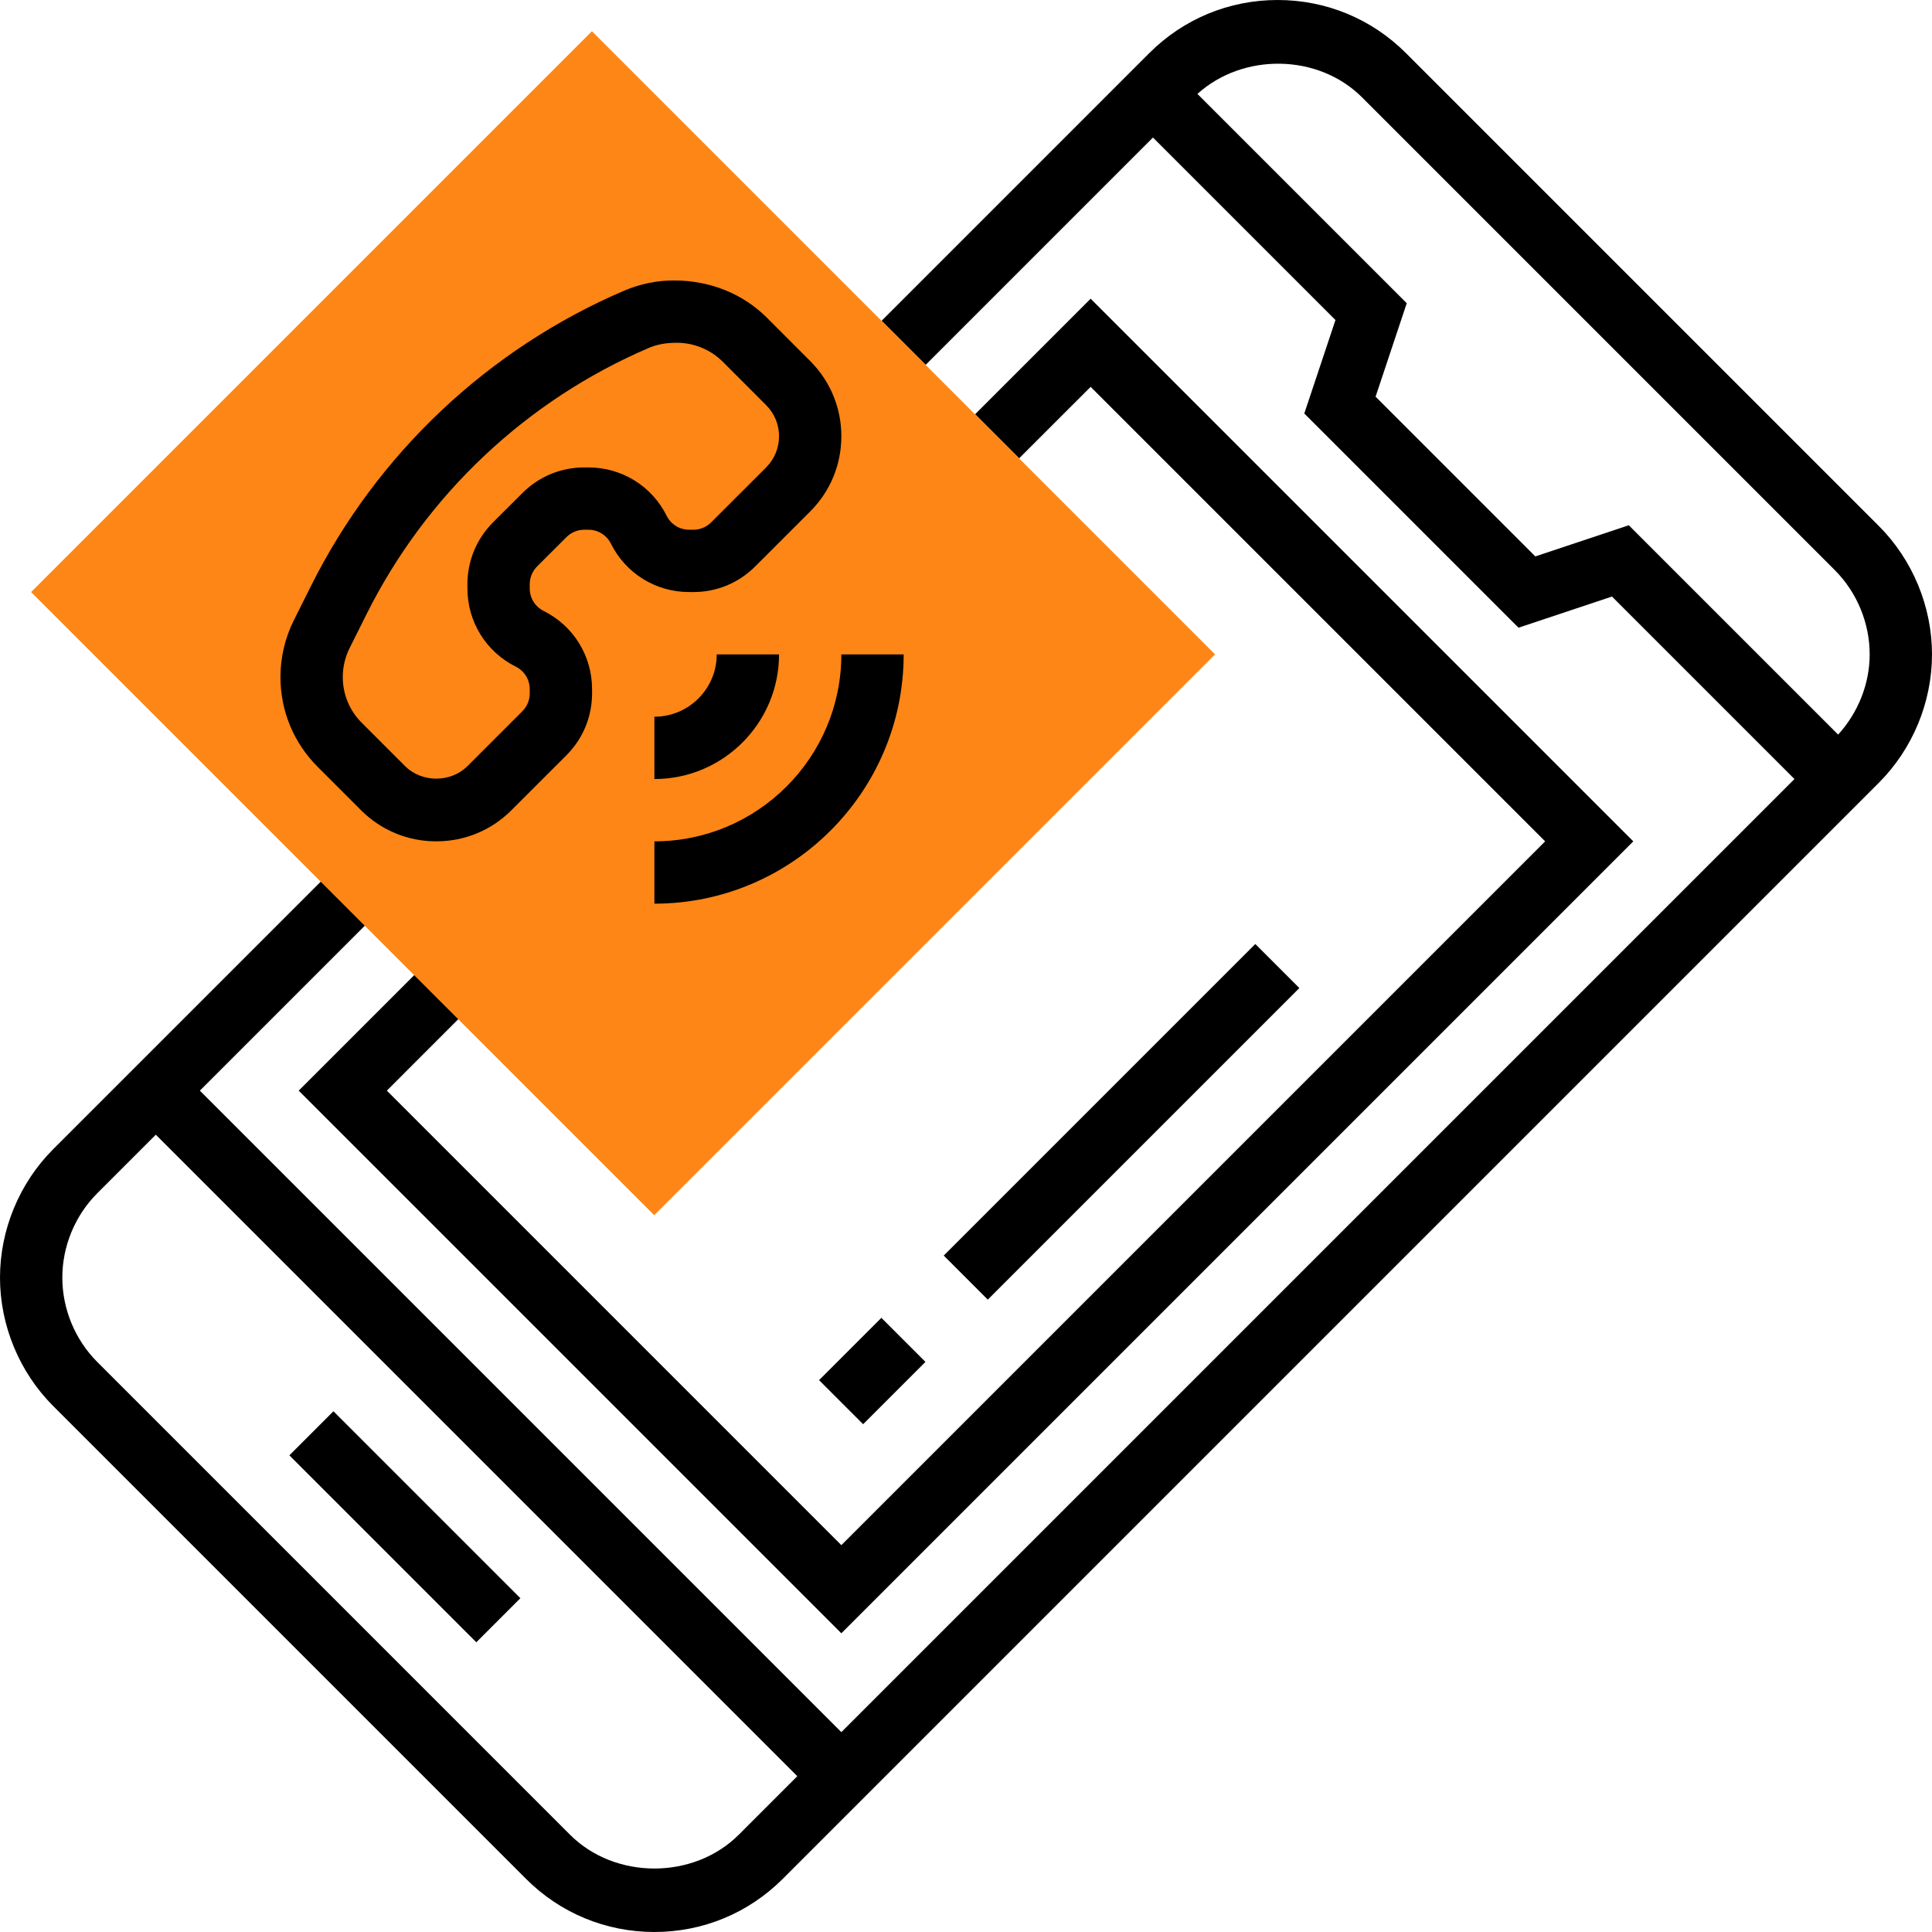 <?xml version="1.0" encoding="UTF-8"?> <svg xmlns="http://www.w3.org/2000/svg" xmlns:xlink="http://www.w3.org/1999/xlink" width="100px" height="100px" viewBox="0 0 100 100"><!-- Generator: Sketch 57.1 (83088) - https://sketch.com --><title>call@2x</title><desc>Created with Sketch.</desc><g id="Page-1" stroke="none" stroke-width="1" fill="none" fill-rule="evenodd"><g id="Home-Copy-5" transform="translate(-541, -5934)" fill-rule="nonzero"><g id="Group-33" transform="translate(0, 4914)"><g id="Group-32" transform="translate(150, 1020)"><g id="call" transform="translate(391, 0)"><polygon id="Path" fill="#FD8616" transform="translate(32.25, 32.258) rotate(-45) translate(-32.25, -32.258) " points="11.724 9.452 52.776 9.452 52.776 55.064 11.724 55.064"></polygon><polygon id="Path" fill="#000000" transform="translate(20.956, 79.025) rotate(-45) translate(-20.956, -79.025) " points="19.343 72.184 22.569 72.184 22.569 85.867 19.343 85.867"></polygon><polygon id="Path" fill="#000000" points="43.548 84.539 15.461 56.452 21.44 50.473 23.721 52.753 20.023 56.452 43.548 79.977 79.977 43.548 56.452 20.023 52.753 23.721 50.473 21.44 56.452 15.461 84.539 43.548"></polygon><polygon id="Path" fill="#000000" transform="translate(58.052, 58.065) rotate(-45) translate(-58.052, -58.065) " points="46.648 56.452 69.455 56.452 69.455 59.677 46.648 59.677"></polygon><polygon id="Path" fill="#000000" transform="translate(45.148, 70.965) rotate(-45) translate(-45.148, -70.965) " points="42.868 69.352 47.429 69.352 47.429 72.577 42.868 72.577"></polygon><path d="M97.247,27.224 L72.776,2.753 C71.002,0.977 68.64,0 66.129,0 C63.618,0 61.256,0.977 59.482,2.753 L45.634,16.602 L47.915,18.882 L59.677,7.119 L69.123,16.565 L67.51,21.403 L78.597,32.49 L83.435,30.877 L92.881,40.323 L43.548,89.655 L10.345,56.452 L18.882,47.915 L16.602,45.634 L2.753,59.482 C1.003,61.232 0,63.655 0,66.129 C0,68.603 1.003,71.026 2.753,72.776 L27.224,97.247 C28.998,99.023 31.36,100 33.871,100 C36.382,100 38.744,99.023 40.518,97.247 L97.247,40.518 C98.997,38.768 100,36.345 100,33.871 C100,31.397 98.997,28.974 97.247,27.224 Z M38.237,94.966 C35.905,97.297 31.837,97.297 29.505,94.966 L5.034,70.495 C3.885,69.345 3.226,67.755 3.226,66.129 C3.226,64.503 3.885,62.913 5.034,61.763 L8.065,58.732 L41.268,91.935 L38.237,94.966 Z M95.142,38.023 L84.306,27.187 L79.468,28.8 L71.2,20.532 L72.813,15.694 L61.979,4.861 C64.339,2.726 68.229,2.771 70.495,5.035 L94.966,29.506 C96.115,30.655 96.774,32.245 96.774,33.871 C96.774,35.403 96.171,36.892 95.142,38.023 L95.142,38.023 Z" id="Shape" fill="#000000"></path><path d="M22.581,43.548 C21.108,43.548 19.726,42.976 18.685,41.935 L16.44,39.689 C15.2,38.45 14.516,36.797 14.516,35.042 C14.516,34.027 14.756,33.011 15.21,32.103 L16.1,30.323 C19.519,23.485 25.273,18.06 32.3,15.048 C33.124,14.695 33.995,14.516 34.889,14.516 C36.771,14.516 38.466,15.218 39.69,16.44 L41.935,18.687 C42.976,19.729 43.548,21.111 43.548,22.581 C43.548,24.05 42.976,25.434 41.935,26.474 L39.09,29.318 C38.237,30.173 37.098,30.645 35.887,30.645 L35.674,30.645 C33.947,30.645 32.394,29.685 31.621,28.14 C31.4,27.695 30.952,27.419 30.455,27.419 L30.242,27.419 C29.894,27.419 29.566,27.555 29.319,27.802 L27.802,29.316 C27.555,29.565 27.419,29.892 27.419,30.24 L27.419,30.455 C27.419,30.953 27.695,31.4 28.14,31.623 C29.685,32.395 30.645,33.948 30.645,35.674 L30.645,35.889 C30.645,37.098 30.174,38.235 29.319,39.092 L26.474,41.935 C25.435,42.976 24.053,43.548 22.581,43.548 L22.581,43.548 Z M35.042,17.742 C34.434,17.742 33.99,17.834 33.571,18.013 C27.244,20.726 22.065,25.608 18.985,31.765 L18.095,33.545 C17.865,34.008 17.742,34.524 17.742,35.042 C17.742,35.937 18.09,36.777 18.723,37.41 L20.968,39.655 C21.829,40.518 23.332,40.518 24.194,39.655 L27.039,36.811 C27.284,36.565 27.419,36.237 27.419,35.889 L27.419,35.674 C27.419,35.176 27.144,34.729 26.698,34.506 C25.153,33.734 24.194,32.181 24.194,30.455 L24.194,30.24 C24.194,29.031 24.665,27.894 25.519,27.037 L27.037,25.523 C27.892,24.666 29.031,24.194 30.242,24.194 L30.455,24.194 C32.182,24.194 33.735,25.153 34.508,26.698 C34.729,27.144 35.177,27.419 35.674,27.419 L35.887,27.419 C36.235,27.419 36.563,27.284 36.81,27.037 L39.655,24.194 C40.085,23.761 40.323,23.19 40.323,22.581 C40.323,21.971 40.085,21.4 39.653,20.968 L37.408,18.721 C36.787,18.1 35.923,17.742 35.042,17.742 L35.042,17.742 Z" id="Shape" fill="#000000"></path><path d="M33.871,40.323 L33.871,37.097 C35.65,37.097 37.097,35.65 37.097,33.871 L40.323,33.871 C40.323,37.429 37.429,40.323 33.871,40.323 Z" id="Path" fill="#000000"></path><path d="M33.871,46.774 L33.871,43.548 C39.208,43.548 43.548,39.208 43.548,33.871 L46.774,33.871 C46.774,40.985 40.985,46.774 33.871,46.774 Z" id="Path" fill="#000000"></path></g></g></g></g></g></svg> 
